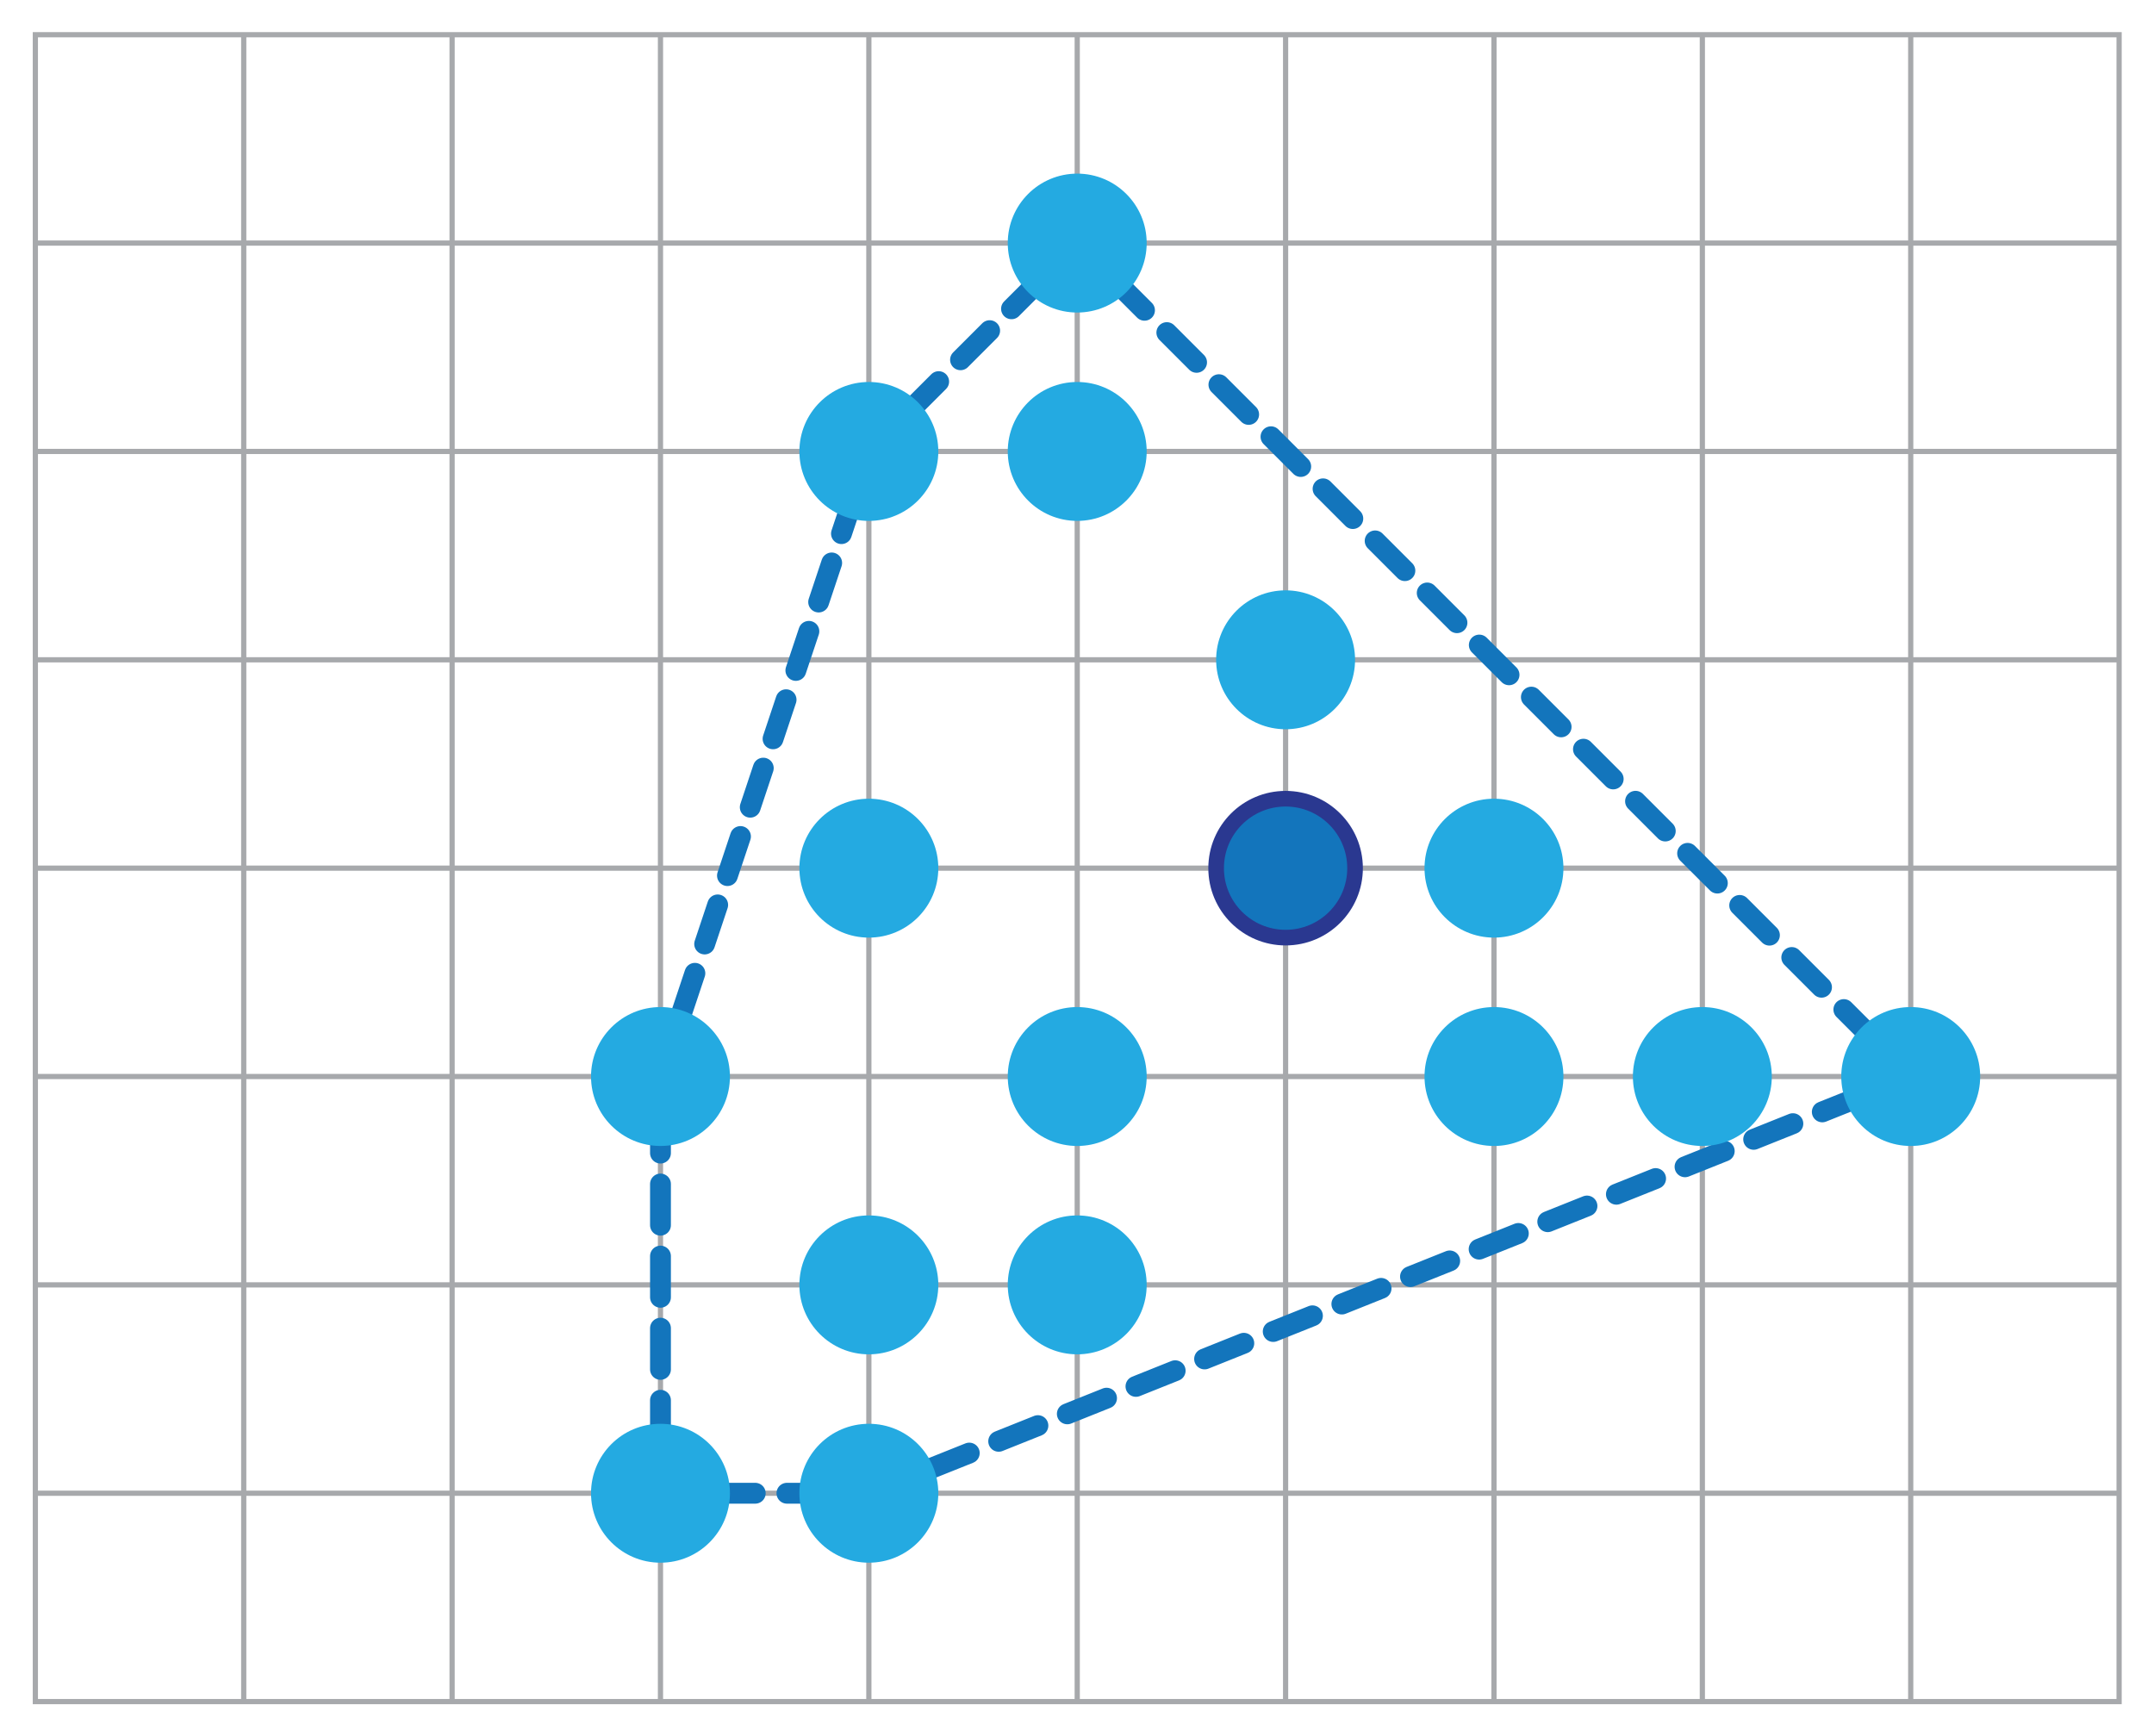 <?xml version="1.0" encoding="UTF-8" standalone="no"?>
<!DOCTYPE svg PUBLIC "-//W3C//DTD SVG 1.1//EN" "http://www.w3.org/Graphics/SVG/1.1/DTD/svg11.dtd">
<svg width="100%" height="100%" viewBox="0 0 1723 1389" version="1.1" xmlns="http://www.w3.org/2000/svg" xmlns:xlink="http://www.w3.org/1999/xlink" xml:space="preserve" xmlns:serif="http://www.serif.com/" style="fill-rule:evenodd;clip-rule:evenodd;stroke-miterlimit:10;">
    <g transform="matrix(1,0,0,1,-1937,0)">
        <g id="Page-2" serif:id="Page 2" transform="matrix(4.167,0,0,4.167,1937.5,0)">
            <rect x="0" y="0" width="413.333" height="333.333" style="fill:none;"/>
            <g id="Grid">
                <g transform="matrix(1,0,0,1,0,-0.001)">
                    <rect x="6.667" y="6.667" width="400" height="320" style="fill:none;stroke:rgb(167,169,172);stroke-width:1px;"/>
                </g>
                <g transform="matrix(1,0,0,1,6.667,286.666)">
                    <path d="M0,0L400,0" style="fill:none;stroke:rgb(167,169,172);stroke-width:1px;"/>
                </g>
                <g transform="matrix(1,0,0,1,6.667,246.666)">
                    <path d="M0,0L400,0" style="fill:none;stroke:rgb(167,169,172);stroke-width:1px;"/>
                </g>
                <g transform="matrix(1,0,0,1,6.667,206.666)">
                    <path d="M0,0L400,0" style="fill:none;stroke:rgb(167,169,172);stroke-width:1px;"/>
                </g>
                <g transform="matrix(1,0,0,1,6.667,166.666)">
                    <path d="M0,0L400,0" style="fill:none;stroke:rgb(167,169,172);stroke-width:1px;"/>
                </g>
                <g transform="matrix(1,0,0,1,6.667,126.666)">
                    <path d="M0,0L400,0" style="fill:none;stroke:rgb(167,169,172);stroke-width:1px;"/>
                </g>
                <g transform="matrix(1,0,0,1,6.667,86.666)">
                    <path d="M0,0L400,0" style="fill:none;stroke:rgb(167,169,172);stroke-width:1px;"/>
                </g>
                <g transform="matrix(1,0,0,1,6.667,46.666)">
                    <path d="M0,0L400,0" style="fill:none;stroke:rgb(167,169,172);stroke-width:1px;"/>
                </g>
                <g transform="matrix(0,1,1,0,526.667,166.666)">
                    <path d="M-160,-160L160,-160" style="fill:none;stroke:rgb(167,169,172);stroke-width:1px;"/>
                </g>
                <g transform="matrix(0,1,1,0,486.667,166.666)">
                    <path d="M-160,-160L160,-160" style="fill:none;stroke:rgb(167,169,172);stroke-width:1px;"/>
                </g>
                <g transform="matrix(0,1,1,0,446.667,166.666)">
                    <path d="M-160,-160L160,-160" style="fill:none;stroke:rgb(167,169,172);stroke-width:1px;"/>
                </g>
                <g transform="matrix(0,1,1,0,406.667,166.666)">
                    <path d="M-160,-160L160,-160" style="fill:none;stroke:rgb(167,169,172);stroke-width:1px;"/>
                </g>
                <g transform="matrix(0,1,1,0,366.667,166.666)">
                    <path d="M-160,-160L160,-160" style="fill:none;stroke:rgb(167,169,172);stroke-width:1px;"/>
                </g>
                <g transform="matrix(0,1,1,0,326.667,166.666)">
                    <path d="M-160,-160L160,-160" style="fill:none;stroke:rgb(167,169,172);stroke-width:1px;"/>
                </g>
                <g transform="matrix(0,1,1,0,286.667,166.666)">
                    <path d="M-160,-160L160,-160" style="fill:none;stroke:rgb(167,169,172);stroke-width:1px;"/>
                </g>
                <g transform="matrix(0,1,1,0,246.667,166.666)">
                    <path d="M-160,-160L160,-160" style="fill:none;stroke:rgb(167,169,172);stroke-width:1px;"/>
                </g>
                <g transform="matrix(0,1,1,0,206.667,166.666)">
                    <path d="M-160,-160L160,-160" style="fill:none;stroke:rgb(167,169,172);stroke-width:1px;"/>
                </g>
            </g>
            <g id="Convex-Hull" serif:id="Convex Hull">
                <g transform="matrix(1,0,0,1,209.495,46.667)">
                    <path d="M0,2.828L-2.828,0L-5.657,2.828" style="fill:none;stroke:rgb(19,117,188);stroke-width:4px;stroke-linecap:round;stroke-linejoin:round;stroke-miterlimit:4;"/>
                </g>
                <g transform="matrix(1,0,0,1,199.644,279.7)">
                    <path d="M0,-226.011L-32.977,-193.034L-72.977,-73.034L-72.977,0" style="fill:none;stroke:rgb(19,117,188);stroke-width:4px;stroke-linecap:round;stroke-linejoin:round;stroke-miterlimit:4;stroke-dasharray:7.91,5.93;"/>
                </g>
                <g transform="matrix(1,0,0,1,126.667,286.666)">
                    <path d="M0,-4L0,0L4,0" style="fill:none;stroke:rgb(19,117,188);stroke-width:4px;stroke-linecap:round;stroke-linejoin:round;stroke-miterlimit:4;"/>
                </g>
                <g transform="matrix(1,0,0,1,136.75,209.281)">
                    <path d="M0,77.385L29.916,77.385L223.378,0" style="fill:none;stroke:rgb(19,117,188);stroke-width:4px;stroke-linecap:round;stroke-linejoin:round;stroke-miterlimit:4;stroke-dasharray:8.11,6.08;"/>
                </g>
                <g transform="matrix(1,0,0,1,362.953,203.838)">
                    <path d="M0,4.314L3.714,2.828L0.885,0" style="fill:none;stroke:rgb(19,117,188);stroke-width:4px;stroke-linecap:round;stroke-linejoin:round;stroke-miterlimit:4;"/>
                </g>
                <g transform="matrix(-0.707,-0.707,-0.707,0.707,285.595,21.005)">
                    <path d="M-178.546,73.956L30.634,73.956" style="fill:none;stroke:rgb(19,117,188);stroke-width:4px;stroke-linecap:round;stroke-linejoin:round;stroke-miterlimit:4;stroke-dasharray:8.08,6.06;"/>
                </g>
            </g>
            <g id="Dots">
                <g transform="matrix(1,0,0,1,220,206.666)">
                    <path d="M0,0C0,-7.364 -5.97,-13.333 -13.333,-13.333C-20.697,-13.333 -26.667,-7.364 -26.667,0C-26.667,7.364 -20.697,13.333 -13.333,13.333C-5.97,13.333 0,7.364 0,0" style="fill:rgb(36,170,225);fill-rule:nonzero;"/>
                </g>
                <g transform="matrix(1,0,0,1,300,206.666)">
                    <path d="M0,0C0,-7.364 -5.97,-13.333 -13.333,-13.333C-20.697,-13.333 -26.667,-7.364 -26.667,0C-26.667,7.364 -20.697,13.333 -13.333,13.333C-5.97,13.333 0,7.364 0,0" style="fill:rgb(36,170,225);fill-rule:nonzero;"/>
                </g>
                <g transform="matrix(1,0,0,1,340,206.666)">
                    <path d="M0,0C0,-7.364 -5.97,-13.333 -13.333,-13.333C-20.697,-13.333 -26.667,-7.364 -26.667,0C-26.667,7.364 -20.697,13.333 -13.333,13.333C-5.97,13.333 0,7.364 0,0" style="fill:rgb(36,170,225);fill-rule:nonzero;"/>
                </g>
                <g transform="matrix(1,0,0,1,380,206.666)">
                    <path d="M0,0C0,-7.364 -5.97,-13.333 -13.333,-13.333C-20.697,-13.333 -26.667,-7.364 -26.667,0C-26.667,7.364 -20.697,13.333 -13.333,13.333C-5.97,13.333 0,7.364 0,0" style="fill:rgb(36,170,225);fill-rule:nonzero;"/>
                </g>
                <g transform="matrix(1,0,0,1,260,166.666)">
                    <path d="M0,0C0,-7.364 -5.97,-13.333 -13.333,-13.333C-20.697,-13.333 -26.667,-7.364 -26.667,0C-26.667,7.364 -20.697,13.333 -13.333,13.333C-5.97,13.333 0,7.364 0,0" style="fill:rgb(19,117,188);fill-rule:nonzero;"/>
                </g>
                <g transform="matrix(0,-1,-1,-0,246.666,153.333)">
                    <ellipse cx="-13.334" cy="0" rx="13.333" ry="13.334" style="fill:none;stroke:rgb(42,56,144);stroke-width:3px;"/>
                </g>
                <g transform="matrix(1,0,0,1,300,166.666)">
                    <path d="M0,0C0,-7.364 -5.97,-13.333 -13.333,-13.333C-20.697,-13.333 -26.667,-7.364 -26.667,0C-26.667,7.364 -20.697,13.333 -13.333,13.333C-5.97,13.333 0,7.364 0,0" style="fill:rgb(36,170,225);fill-rule:nonzero;"/>
                </g>
                <g transform="matrix(1,0,0,1,220,46.666)">
                    <path d="M0,0C0,-7.364 -5.97,-13.333 -13.333,-13.333C-20.697,-13.333 -26.667,-7.364 -26.667,0C-26.667,7.364 -20.697,13.333 -13.333,13.333C-5.97,13.333 0,7.364 0,0" style="fill:rgb(36,170,225);fill-rule:nonzero;"/>
                </g>
                <g transform="matrix(1,0,0,1,220,86.666)">
                    <path d="M0,0C0,-7.364 -5.97,-13.333 -13.333,-13.333C-20.697,-13.333 -26.667,-7.364 -26.667,0C-26.667,7.364 -20.697,13.333 -13.333,13.333C-5.97,13.333 0,7.364 0,0" style="fill:rgb(36,170,225);fill-rule:nonzero;"/>
                </g>
                <g transform="matrix(1,0,0,1,260,126.666)">
                    <path d="M0,0C0,-7.364 -5.97,-13.333 -13.333,-13.333C-20.697,-13.333 -26.667,-7.364 -26.667,0C-26.667,7.364 -20.697,13.333 -13.333,13.333C-5.97,13.333 0,7.364 0,0" style="fill:rgb(36,170,225);fill-rule:nonzero;"/>
                </g>
                <g transform="matrix(1,0,0,1,180,166.666)">
                    <path d="M0,0C0,-7.364 -5.97,-13.333 -13.333,-13.333C-20.697,-13.333 -26.667,-7.364 -26.667,0C-26.667,7.364 -20.697,13.333 -13.333,13.333C-5.97,13.333 0,7.364 0,0" style="fill:rgb(36,170,225);fill-rule:nonzero;"/>
                </g>
                <g transform="matrix(1,0,0,1,180,86.666)">
                    <path d="M0,0C0,-7.364 -5.97,-13.333 -13.333,-13.333C-20.697,-13.333 -26.667,-7.364 -26.667,0C-26.667,7.364 -20.697,13.333 -13.333,13.333C-5.97,13.333 0,7.364 0,0" style="fill:rgb(36,170,225);fill-rule:nonzero;"/>
                </g>
                <g transform="matrix(1,0,0,1,140,286.666)">
                    <path d="M0,0C0,-7.364 -5.97,-13.333 -13.333,-13.333C-20.697,-13.333 -26.667,-7.364 -26.667,0C-26.667,7.364 -20.697,13.333 -13.333,13.333C-5.97,13.333 0,7.364 0,0" style="fill:rgb(36,170,225);fill-rule:nonzero;"/>
                </g>
                <g transform="matrix(1,0,0,1,180,286.666)">
                    <path d="M0,0C0,-7.364 -5.97,-13.333 -13.333,-13.333C-20.697,-13.333 -26.667,-7.364 -26.667,0C-26.667,7.364 -20.697,13.333 -13.333,13.333C-5.97,13.333 0,7.364 0,0" style="fill:rgb(36,170,225);fill-rule:nonzero;"/>
                </g>
                <g transform="matrix(1,0,0,1,180,246.666)">
                    <path d="M0,0C0,-7.364 -5.97,-13.333 -13.333,-13.333C-20.697,-13.333 -26.667,-7.364 -26.667,0C-26.667,7.364 -20.697,13.333 -13.333,13.333C-5.97,13.333 0,7.364 0,0" style="fill:rgb(36,170,225);fill-rule:nonzero;"/>
                </g>
                <g transform="matrix(1,0,0,1,140,206.666)">
                    <path d="M0,0C0,-7.364 -5.97,-13.333 -13.333,-13.333C-20.697,-13.333 -26.667,-7.364 -26.667,0C-26.667,7.364 -20.697,13.333 -13.333,13.333C-5.97,13.333 0,7.364 0,0" style="fill:rgb(36,170,225);fill-rule:nonzero;"/>
                </g>
                <g transform="matrix(1,0,0,1,220,246.666)">
                    <path d="M0,0C0,-7.364 -5.97,-13.333 -13.333,-13.333C-20.697,-13.333 -26.667,-7.364 -26.667,0C-26.667,7.364 -20.697,13.333 -13.333,13.333C-5.97,13.333 0,7.364 0,0" style="fill:rgb(36,170,225);fill-rule:nonzero;"/>
                </g>
            </g>
        </g>
    </g>
</svg>
